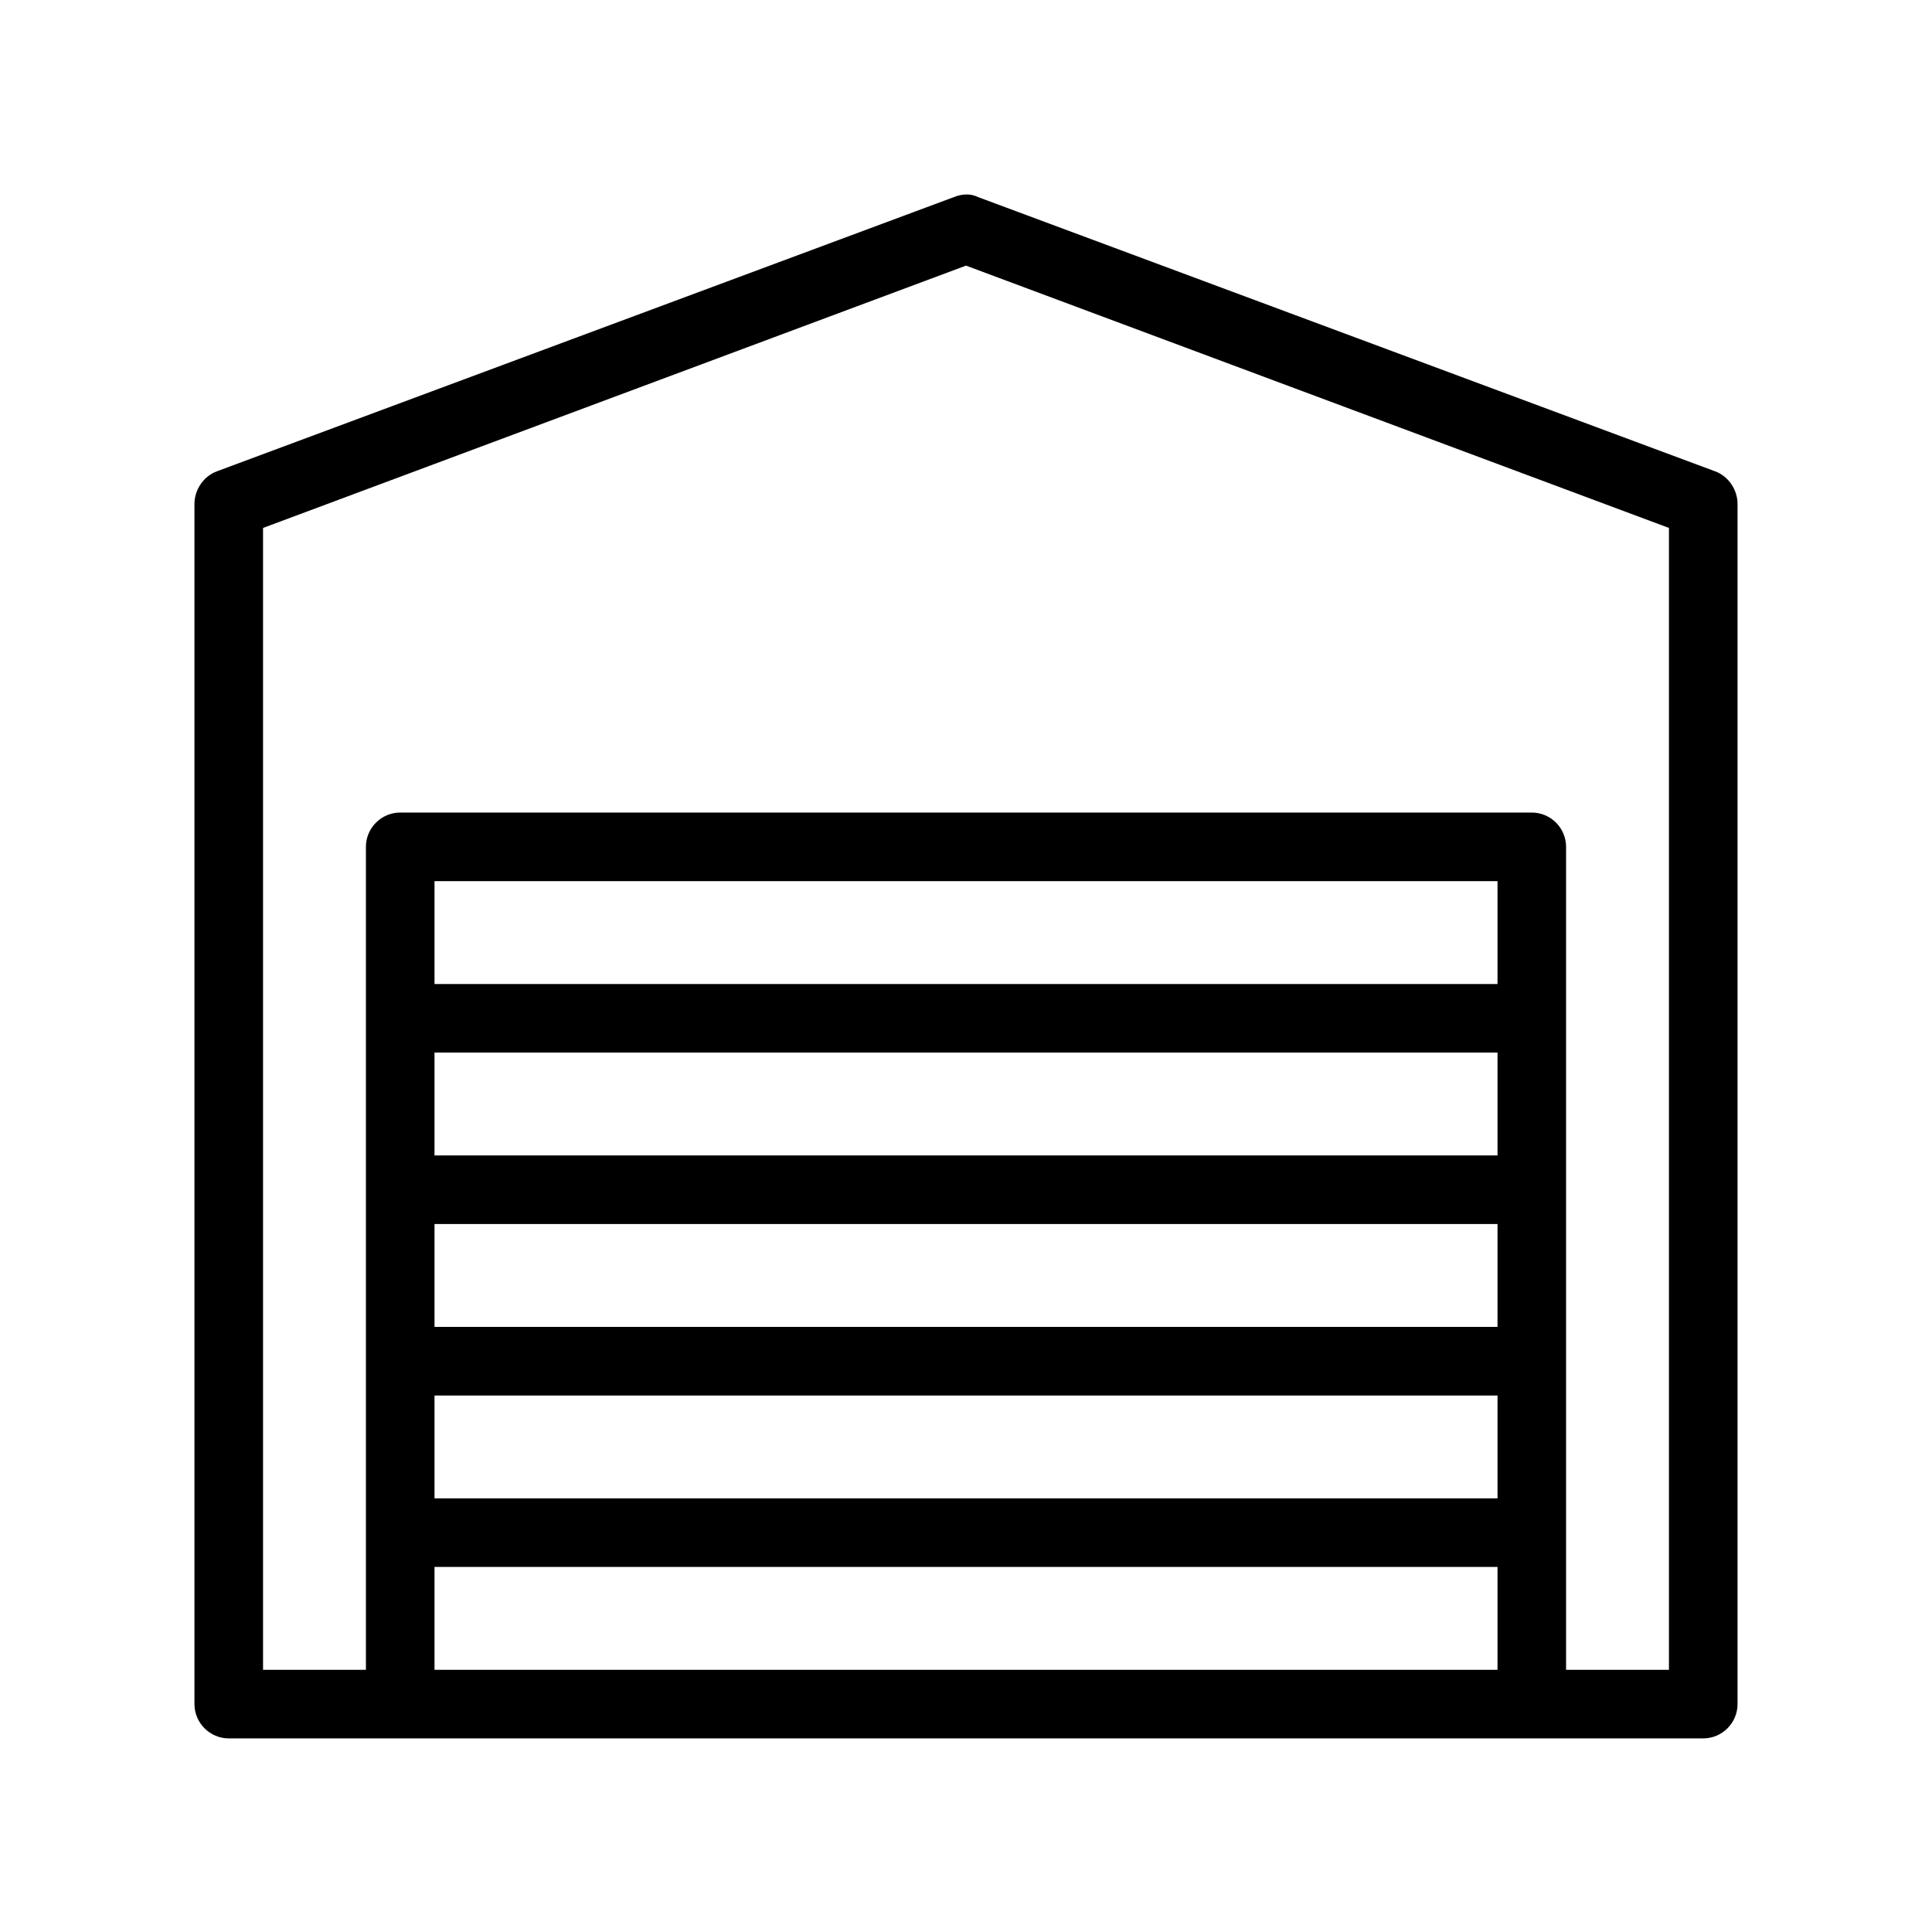 <svg xmlns="http://www.w3.org/2000/svg" xmlns:xlink="http://www.w3.org/1999/xlink" width="300" zoomAndPan="magnify" viewBox="0 0 224.88 225" height="300" preserveAspectRatio="xMidYMid meet" version="1.0"><defs><clipPath id="cef80d8d36"><path d="M 22.488 22.547 L 202.391 22.547 L 202.391 202.453 L 22.488 202.453 Z M 22.488 22.547 " clip-rule="nonzero"/></clipPath></defs><g clip-path="url(#cef80d8d36)"><path fill="#000000" d="M 199.695 54.895 L 113.836 22.949 C 113.039 22.547 112.039 22.547 111.043 22.949 L 25.184 54.895 C 23.586 55.492 22.586 57.09 22.586 58.688 L 22.586 198.457 C 22.586 200.656 24.387 202.453 26.582 202.453 L 198.297 202.453 C 200.496 202.453 202.293 200.656 202.293 198.457 L 202.293 58.688 C 202.293 57.09 201.293 55.492 199.695 54.895 Z M 50.543 142.551 L 174.34 142.551 L 174.34 154.531 L 50.543 154.531 Z M 174.34 134.562 L 50.543 134.562 L 50.543 122.582 L 174.34 122.582 Z M 50.543 162.52 L 174.34 162.52 L 174.34 174.496 L 50.543 174.496 Z M 174.34 114.598 L 50.543 114.598 L 50.543 102.617 L 174.34 102.617 Z M 50.543 194.465 L 50.543 182.484 L 174.34 182.484 L 174.34 194.465 Z M 194.305 194.465 L 182.324 194.465 L 182.324 98.621 C 182.324 96.426 180.527 94.629 178.332 94.629 L 46.547 94.629 C 44.352 94.629 42.555 96.426 42.555 98.621 L 42.555 194.465 L 30.574 194.465 L 30.574 61.484 L 112.441 30.934 L 194.305 61.484 Z M 194.305 194.465 " fill-opacity="1" fill-rule="nonzero"/></g></svg>
